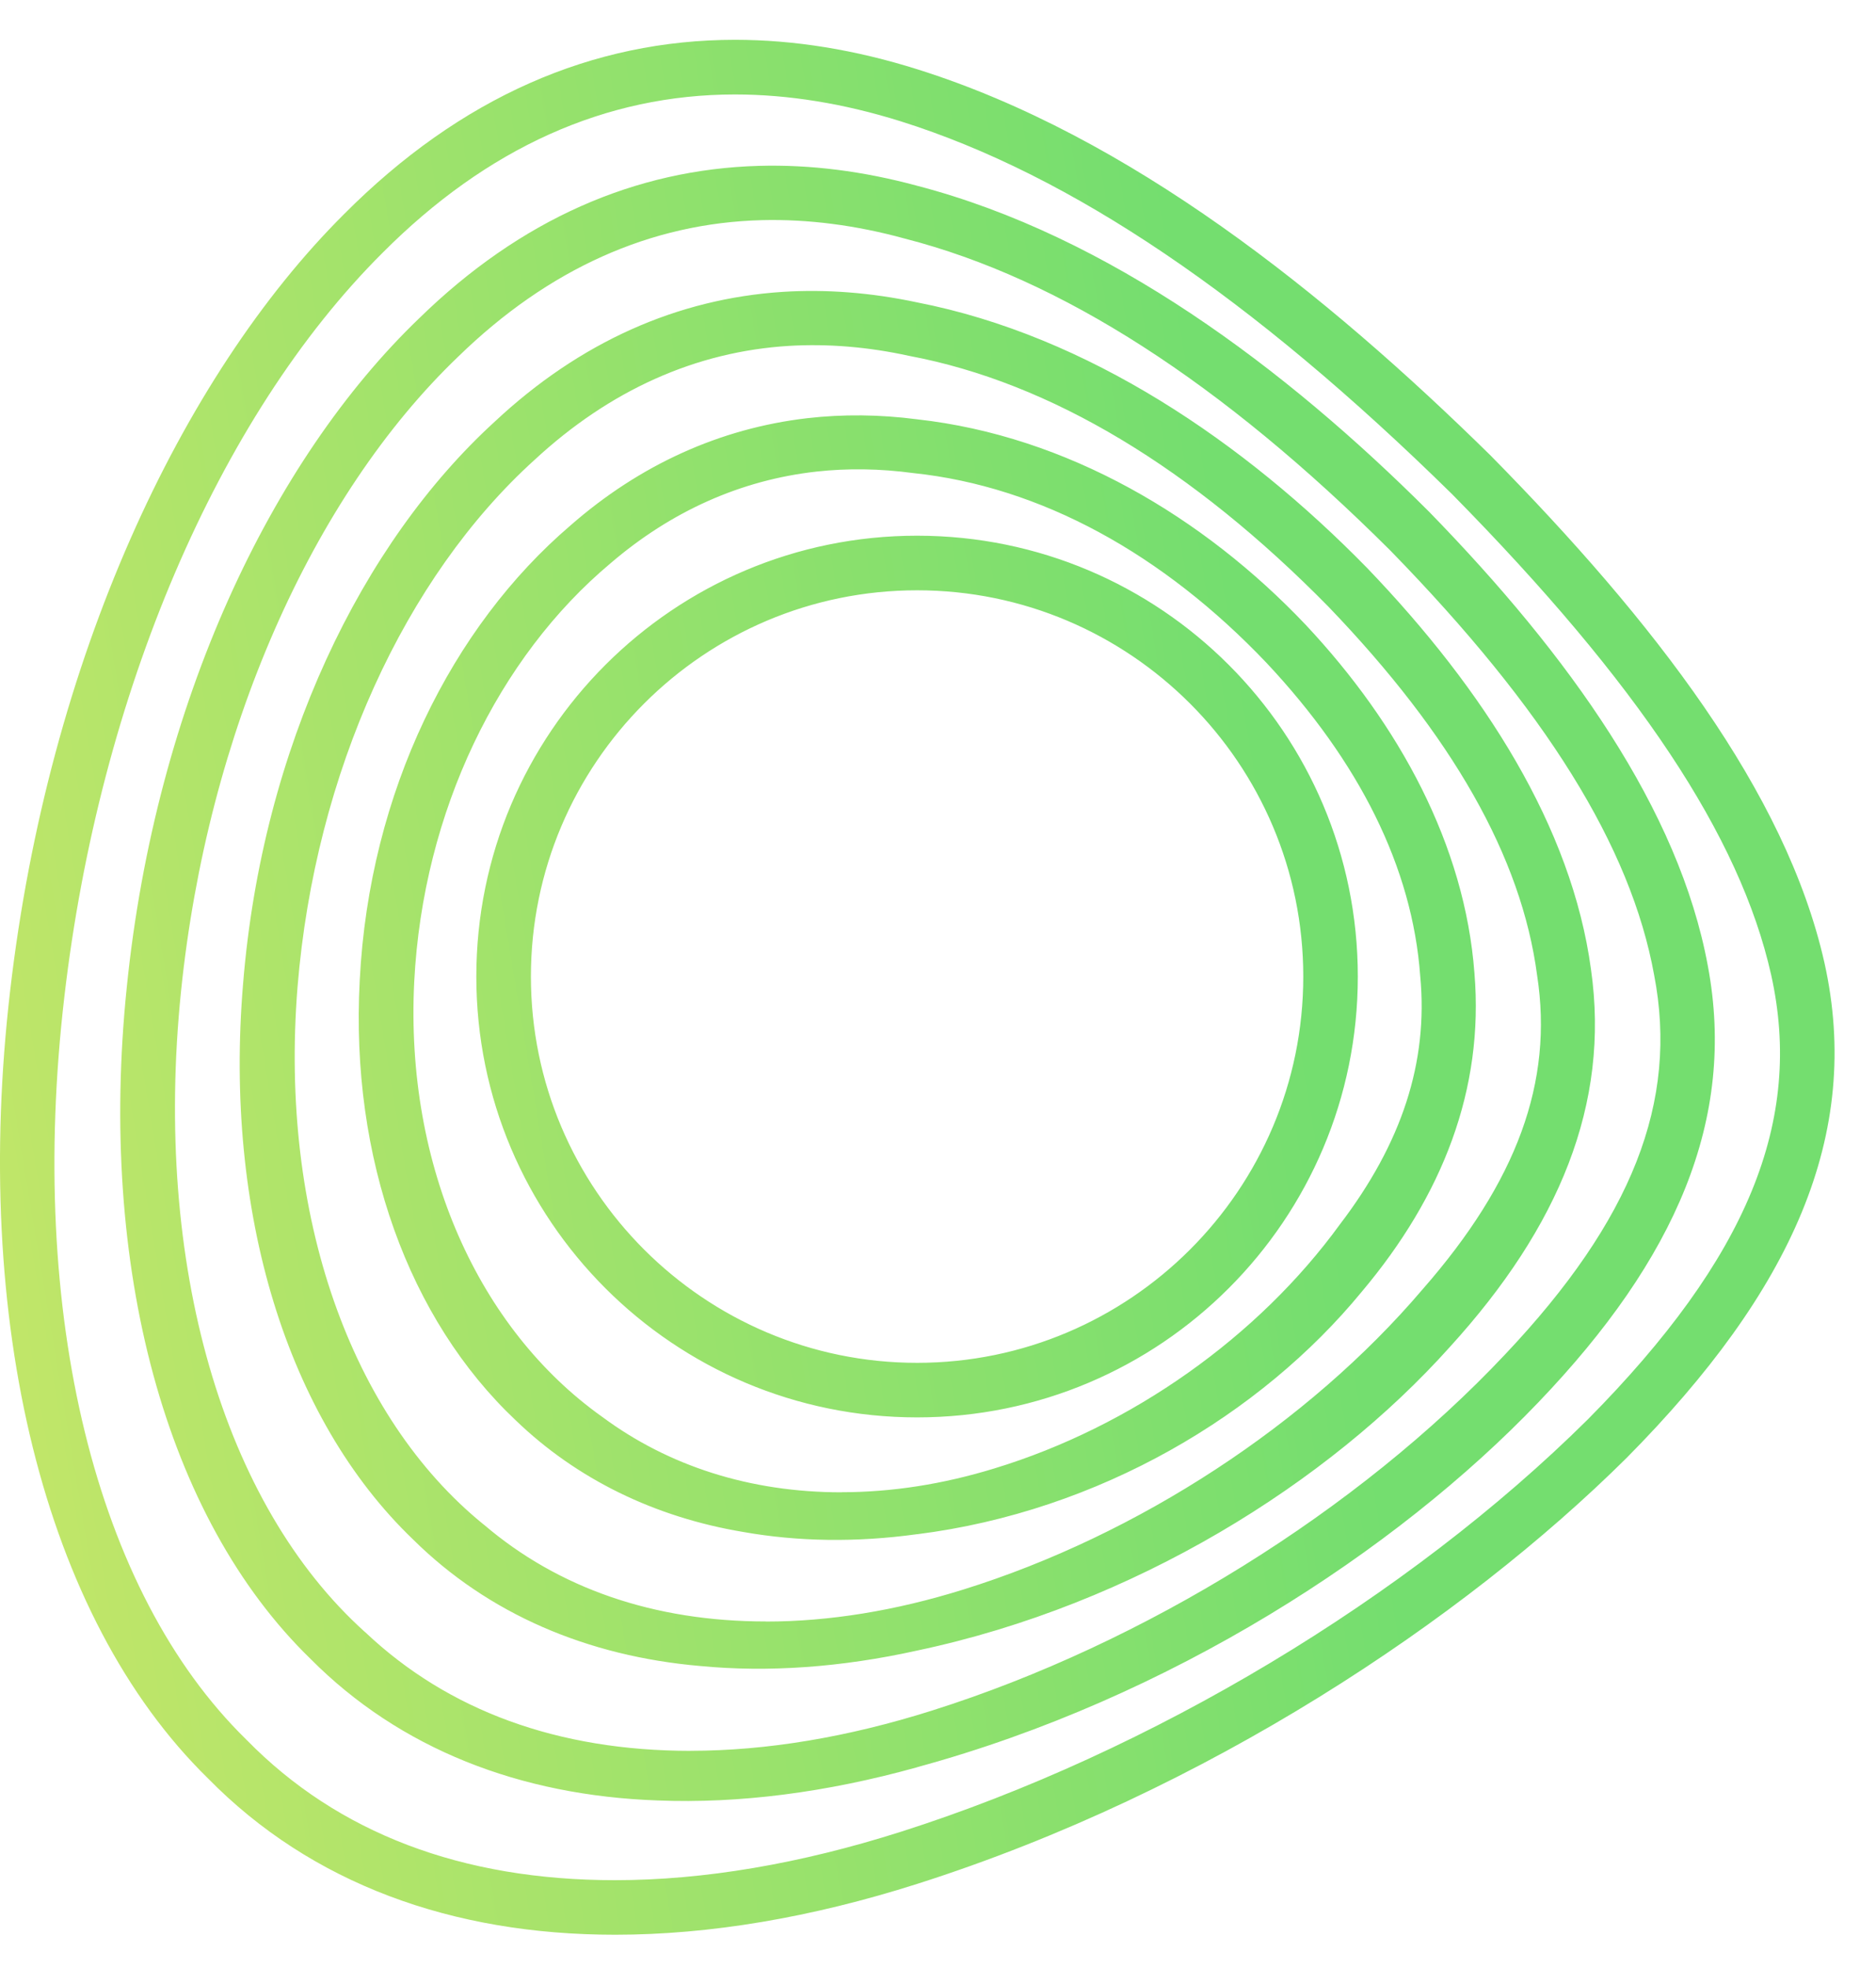 <svg width="41" height="43" viewBox="0 0 41 43" fill="none" xmlns="http://www.w3.org/2000/svg">
<path fill-rule="evenodd" clip-rule="evenodd" d="M19.683 40.026C17.481 40.726 15.379 41.082 13.44 41.082C10.093 41.082 7.386 40.053 5.395 38.022L5.386 38.014L5.378 38.005C2.083 34.782 0.597 28.718 1.406 21.784C2.173 15.179 4.769 9.104 8.354 5.531C10.644 3.229 13.237 2.064 16.063 2.064C17.227 2.064 18.447 2.262 19.689 2.652C23.406 3.821 27.347 6.485 31.737 10.799C35.812 14.937 38.027 18.273 38.707 21.294C39.422 24.495 38.187 27.493 34.705 31.011C30.769 34.914 25.156 38.284 19.683 40.026ZM4.545 38.857C6.802 41.158 9.882 42.274 13.441 42.274H13.443C15.506 42.274 17.731 41.9 20.048 41.162C26.36 39.153 31.984 35.393 35.55 31.855C39.16 28.21 40.71 24.788 39.872 21.031C39.032 17.305 36.146 13.576 32.58 9.956C28.972 6.408 24.684 2.97 20.048 1.514C18.687 1.086 17.356 0.87 16.065 0.87C12.952 0.87 10.065 2.12 7.514 4.684C3.947 8.24 1.06 14.421 0.222 21.645C-0.616 28.837 0.936 35.325 4.545 38.857ZM15.09 38.255C16.751 38.255 18.527 37.958 20.366 37.377C25.016 35.91 29.681 33.009 32.897 29.591C35.671 26.656 36.686 24.067 36.151 21.303C35.642 18.497 33.776 15.504 30.384 12.027C26.704 8.36 23.188 6.089 19.777 5.214C18.709 4.92 17.659 4.786 16.658 4.81C14.221 4.871 11.984 5.876 10.018 7.789C6.814 10.854 4.531 16.027 3.955 21.673C3.348 27.644 4.878 32.869 7.971 35.655C7.971 35.655 7.977 35.662 7.979 35.662C7.98 35.662 7.982 35.663 7.983 35.665C7.985 35.667 7.987 35.669 7.988 35.669C9.795 37.377 12.192 38.256 15.092 38.256L15.09 38.255ZM20.046 38.614C18.058 39.168 16.148 39.411 14.373 39.34C11.361 39.233 8.739 38.212 6.788 36.248C3.604 33.159 2.142 27.663 2.771 21.567C3.4 15.378 5.928 10.054 9.168 6.948C11.371 4.798 13.882 3.699 16.591 3.624C17.712 3.593 18.867 3.74 20.048 4.06C24.232 5.152 28.086 8.037 31.234 11.183C34.296 14.325 36.696 17.69 37.325 21.105C37.954 24.453 36.62 27.511 33.621 30.641C30.509 33.895 25.581 37.105 20.048 38.612L20.046 38.614ZM21.049 34.733C19.571 35.194 18.123 35.431 16.741 35.431V35.429C14.286 35.429 12.201 34.702 10.577 33.315L10.57 33.31L10.563 33.305C7.676 30.957 6.1 26.572 6.503 21.561C6.887 16.875 8.856 12.607 11.681 10.05C13.325 8.527 15.206 7.68 17.252 7.557C18.094 7.508 18.971 7.579 19.865 7.775C22.97 8.358 26.063 10.235 29.031 13.254C31.738 16.07 33.253 18.723 33.594 21.314C33.952 23.64 33.153 25.819 31.089 28.174C28.592 31.107 24.876 33.542 21.049 34.733ZM15.301 36.402C16.787 36.545 18.383 36.433 20.043 36.065C24.799 35.06 29.028 32.4 31.687 29.431C34.072 26.812 35.19 24.12 34.771 21.181C34.352 18.076 32.439 15.077 29.881 12.413C27.195 9.665 23.777 7.336 20.043 6.607C19.041 6.394 18.061 6.317 17.112 6.377C14.806 6.526 12.672 7.474 10.816 9.21C7.902 11.869 5.732 16.334 5.313 21.49C4.893 26.487 6.268 30.991 9.027 33.637C10.672 35.264 12.834 36.188 15.301 36.402ZM18.392 32.605C19.495 32.605 20.617 32.428 21.733 32.085C24.737 31.17 27.502 29.204 29.282 26.755C30.635 24.983 31.218 23.211 31.039 21.327C30.868 18.952 29.703 16.638 27.679 14.483C25.422 12.11 22.752 10.629 19.953 10.336C19.232 10.239 18.525 10.229 17.845 10.304C16.188 10.488 14.665 11.174 13.344 12.307C10.898 14.355 9.244 17.722 9.053 21.449C8.85 25.499 10.472 29.044 13.155 30.954C13.155 30.954 13.16 30.957 13.162 30.959L13.164 30.96L13.165 30.962L13.167 30.963L13.169 30.964C14.608 32.029 16.384 32.607 18.392 32.607V32.605ZM20.043 33.522C18.713 33.706 17.431 33.685 16.234 33.472C14.314 33.15 12.61 32.324 11.271 31.034C8.937 28.831 7.652 25.317 7.862 21.419C8.071 17.297 9.882 13.689 12.47 11.479C13.98 10.157 15.735 9.36 17.639 9.138C18.418 9.048 19.222 9.055 20.043 9.162C23.326 9.527 26.309 11.304 28.534 13.65C30.586 15.837 32.015 18.47 32.224 21.265C32.434 23.795 31.533 26.122 29.759 28.227C27.553 30.912 24.021 33.021 20.045 33.523L20.043 33.522ZM20.043 29.778C24.697 29.778 28.483 25.992 28.483 21.338C28.483 16.683 24.697 12.898 20.043 12.898C15.388 12.898 11.603 16.683 11.603 21.338C11.603 25.992 15.388 29.778 20.043 29.778ZM20.043 30.97C14.722 30.97 10.41 26.657 10.41 21.338C10.41 16.019 14.724 11.705 20.043 11.705C25.362 11.705 29.675 16.019 29.675 21.338C29.675 26.657 25.362 30.97 20.043 30.97Z" fill="url(#paint0_linear_875_927)"/>
<defs>
<linearGradient id="paint0_linear_875_927" x1="-3.723" y1="43.655" x2="45.455" y2="35.464" gradientUnits="userSpaceOnUse">
<stop offset="0.031" stop-color="#CDE768"/>
<stop offset="0.708" stop-color="#74DE6F"/>
</linearGradient>
</defs>
</svg>
